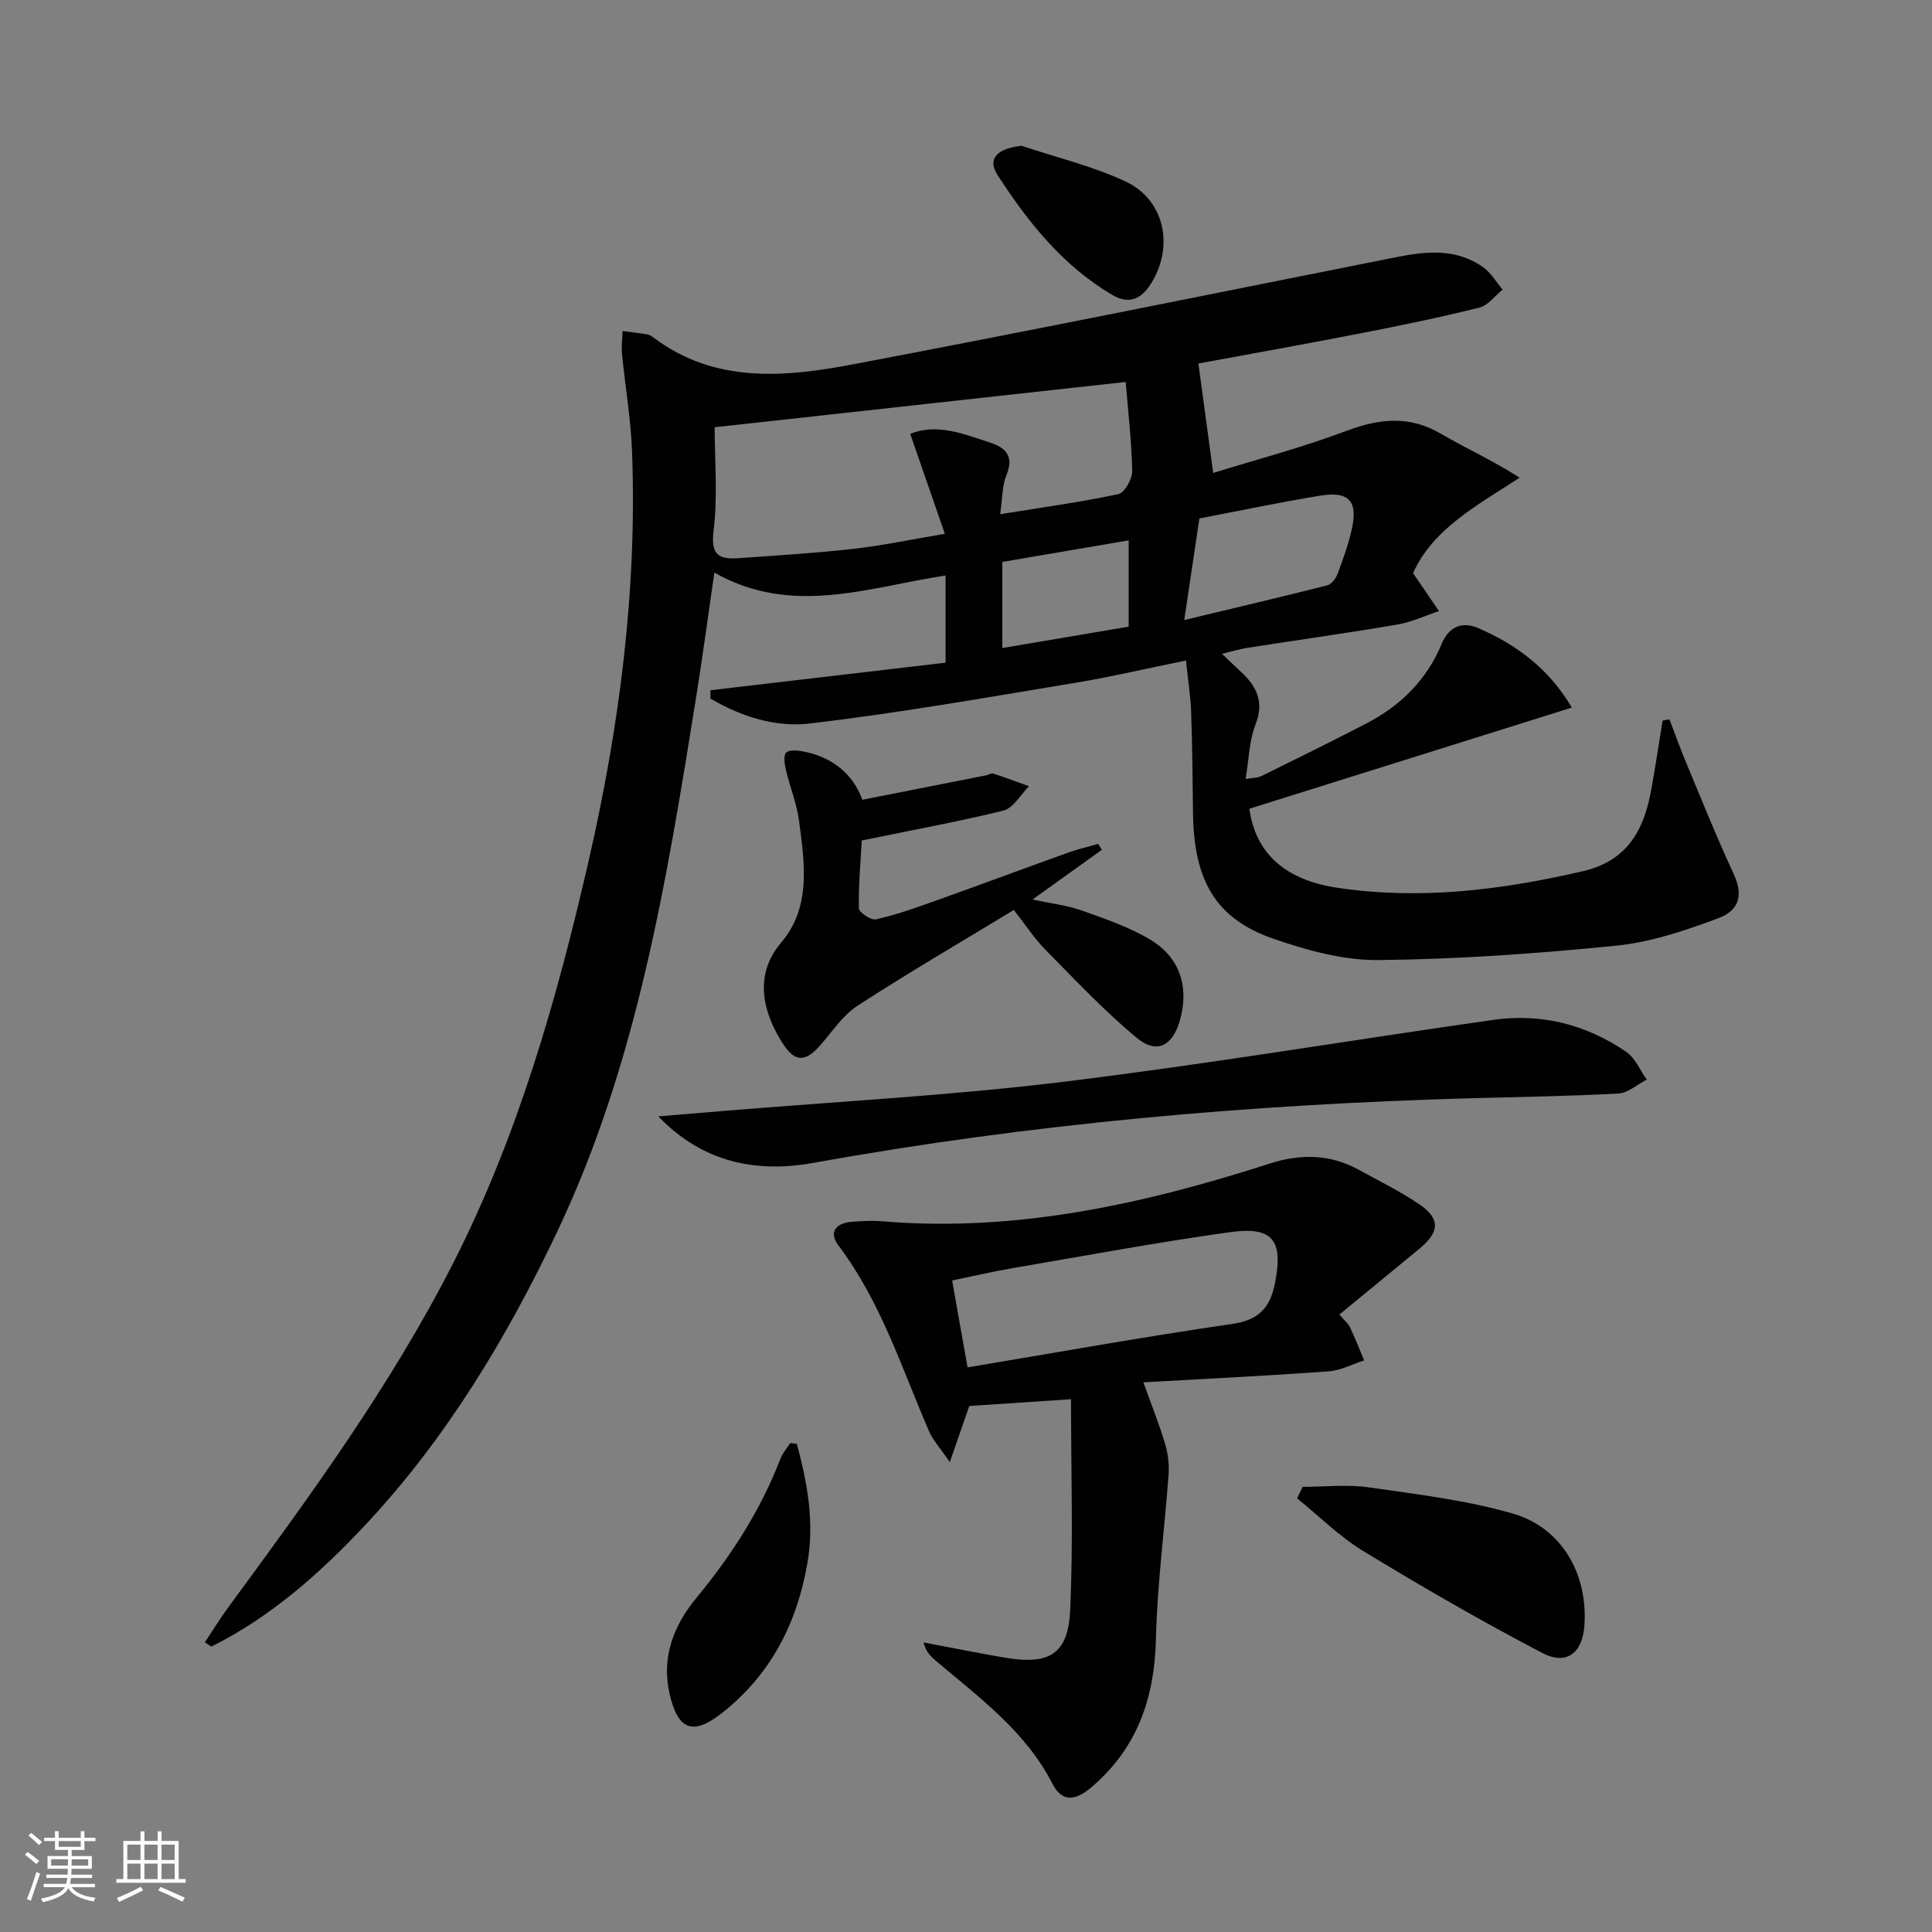 <svg enable-background="new 0 0 400 400" viewBox="0 0 400 400" xmlns="http://www.w3.org/2000/svg"><rect x="0" y="0" width="400" height="400" fill="#808080" stroke="none"/><path d="m5.17 384 .55-.58c.85.61 1.65 1.24 2.4 1.87l-.59.64c-.83-.73-1.62-1.38-2.36-1.93m1.22 9.53-.82-.34c.71-1.76 1.37-3.64 1.98-5.63.24.13.5.25.76.36-.6 1.67-1.24 3.54-1.92 5.61m-.5-13.5.57-.54c.56.44 1.31 1.06 2.26 1.87l-.64.64c-.68-.66-1.41-1.32-2.19-1.97m3.25.46h2.24v-1.36h.77v1.36h4.57v-1.36h.76v1.36h2.28v.69h-2.28v1.84h-2.64v1.26h4.18v2.64h-4.21c0 .45-.02.86-.05 1.21h4.32v.69h-4.38c-.04.34-.1.75-.19 1.22h5.15v.69h-4.82c.87 1.19 2.51 1.92 4.93 2.19-.17.31-.3.57-.37.76-2.77-.49-4.52-1.41-5.26-2.76-.56 1.26-2.3 2.23-5.24 2.9-.12-.24-.26-.48-.43-.72 2.73-.55 4.38-1.34 4.96-2.38h-4.38v-.69h4.65c.1-.38.17-.79.21-1.22h-4.32v-.69h4.4c.03-.34.05-.75.05-1.21h-4.2v-2.64h4.23v-1.26h-2.69v-1.84h-2.24zm1.46 4.46v1.29h3.45c.01-.4.02-.57.01-.53v-.32-.45h-3.46zm1.55-2.59h4.57v-1.19h-4.57zm6.11 2.59h-3.42v.77c-.01.19-.01.37-.02.53h3.44z" fill="#fbfcfa"/><path d="m32.63 379.16h.82v1.98h3.54v7.89h1.46v.78h-14.37v-.78h1.46v-7.89h3.55v-1.98h.82v1.98h2.73v-1.98zm-3.49 11.48.5.73c-1.61.82-3.28 1.63-5 2.41-.13-.27-.28-.55-.44-.82 1.75-.72 3.4-1.49 4.94-2.32m-2.78-5.55h2.73v-3.18h-2.73zm0 3.95h2.73v-3.2h-2.73zm3.54-3.95h2.73v-3.18h-2.73zm0 3.95h2.73v-3.2h-2.73zm7.89 4.68c-1.84-.92-3.51-1.7-5.02-2.32l.45-.73c1.89.8 3.57 1.55 5.04 2.23zm-1.62-11.81h-2.73v3.18h2.73zm-2.73 7.13h2.73v-3.2h-2.73z" fill="#fbfcfa"/><g fill="#010102"><path d="m42.43 340.01c1.59-2.39 3.08-4.85 4.78-7.16 16.86-22.94 33.68-45.91 46.64-71.38 13.35-26.25 21.38-54.34 27.94-82.89 6.44-27.98 10.14-56.28 9.07-85.05-.25-6.78-1.42-13.52-2.08-20.28-.15-1.56.07-3.15.12-4.72 1.69.23 3.39.42 5.08.7.47.08.94.37 1.33.67 12.69 9.52 27.04 8.23 41.19 5.55 37.51-7.1 74.93-14.72 112.38-22.17 6.31-1.25 12.58-1.96 18.2 2.05 1.61 1.15 2.69 3.06 4.02 4.62-1.59 1.29-3.01 3.29-4.81 3.74-8.2 2.04-16.49 3.74-24.79 5.36-11.37 2.22-22.77 4.25-33.38 6.21 1 7.43 1.97 14.56 3.06 22.66 8.86-2.75 18.42-5.26 27.62-8.72 6.84-2.57 13.01-3.22 19.54.61 5.12 3 10.56 5.43 16.29 9.09-8.74 5.7-17.95 10.56-22.07 19.76 1.95 2.85 3.66 5.35 5.36 7.86-2.89.96-5.71 2.3-8.68 2.8-10.31 1.75-20.66 3.2-30.99 4.81-1.59.25-3.14.73-5.25 1.23 1.54 1.47 2.69 2.6 3.88 3.69 3.31 3.04 4.92 6.26 3.04 11.02-1.3 3.29-1.34 7.08-2.03 11.22 1.52-.27 2.5-.23 3.28-.62 7.31-3.6 14.62-7.19 21.84-10.95 7.02-3.65 12.41-9.03 15.46-16.38 1.61-3.88 4.48-4.65 7.63-3.28 7.88 3.42 14.62 8.4 19.33 16.44-22.58 7.08-44.69 14.02-66.76 20.94 1.26 9.19 7.36 14.74 18.2 16.36 17.2 2.58 34.08.46 50.89-3.44 9.09-2.11 12.57-8.43 14.07-16.63.89-4.83 1.6-9.68 2.39-14.53.47-.09.95-.19 1.42-.28 1.11 2.91 2.15 5.84 3.35 8.71 3.24 7.77 6.37 15.59 9.91 23.22 1.91 4.11 1.56 7.51-3.19 9.28-6.79 2.52-13.88 4.93-21.02 5.65-16.35 1.65-32.81 2.82-49.23 2.99-7.26.08-14.82-1.99-21.78-4.4-11.96-4.14-16.51-12.01-16.68-26.03-.08-7-.15-14-.39-20.99-.12-3.3-.65-6.58-1.07-10.6-7.93 1.61-15.61 3.42-23.37 4.7-18.15 3-36.29 6.2-54.55 8.35-7.04.83-14.25-1.45-20.54-5.18 0-.57.01-1.14.01-1.71 16.27-1.91 32.55-3.82 48.68-5.71 0-6.56 0-12.18 0-18.05-16 2.43-31.74 8.53-47.87-.6-1.35 9.29-2.46 17.62-3.79 25.91-6.07 37.74-12.15 75.56-28.71 110.47-10.42 21.97-23 42.89-39.72 60.75-9.29 9.92-19.54 19.06-31.92 25.23-.47-.27-.9-.58-1.33-.9zm164.64-233.55c8.81-1.42 16.71-2.5 24.47-4.16 1.29-.28 2.9-3.14 2.87-4.78-.13-6.23-.86-12.45-1.35-18.44-28.4 3.13-56 6.17-85.1 9.38 0 6.66.67 14.18-.23 21.51-.63 5.11 1.3 5.86 5.21 5.59 7.94-.56 15.9-1.04 23.8-1.93 5.99-.68 11.91-1.94 18.88-3.11-2.54-7.34-4.79-13.83-7.17-20.7 5.62-2.24 11.06.04 16.48 1.79 3.23 1.04 5.08 2.81 3.45 6.73-.91 2.19-.82 4.79-1.31 8.12zm38.12 21.91c10.41-2.5 20.03-4.75 29.61-7.18.87-.22 1.77-1.43 2.13-2.38 1.15-3.09 2.3-6.23 2.99-9.44 1.22-5.66-.7-7.72-6.58-6.75-8.31 1.36-16.56 3.1-25.02 4.72-1.02 6.88-1.99 13.39-3.13 21.03zm-11.51-16.49c-9 1.53-17.65 3.01-26.16 4.46v17.83c8.99-1.52 17.56-2.98 26.16-4.43 0-6.08 0-11.66 0-17.86z"/><path d="m277.3 272.17c.94 1.1 1.77 1.75 2.18 2.6 1.08 2.25 1.98 4.58 2.95 6.89-2.44.78-4.85 2.08-7.33 2.26-12.56.91-25.14 1.52-38.38 2.28 1.73 4.81 3.31 8.73 4.51 12.76.6 2.01.86 4.24.71 6.34-.83 11.39-2.35 22.75-2.62 34.14-.3 12.17-3.88 22.46-13.23 30.49-3.56 3.06-6.25 3.15-8.2-.64-5.6-10.92-15.22-17.87-24.2-25.5-1.04-.89-2.02-1.85-2.48-3.74 5.62 1.06 11.23 2.19 16.86 3.15 9.13 1.56 13.06-.7 13.49-9.74.67-14.34.18-28.73.18-43.77-7.88.52-14.46.96-21.06 1.4-1.23 3.54-2.38 6.85-4.03 11.63-2.07-3.03-3.52-4.58-4.31-6.41-5.67-13.08-9.96-26.81-18.73-38.42-2.14-2.83-.49-4.69 2.8-4.94 2.15-.16 4.34-.26 6.49-.08 27.63 2.28 54.03-3.62 80.07-11.99 6.29-2.02 12.43-1.95 18.33 1.3 4.22 2.32 8.58 4.46 12.55 7.15 4.36 2.95 4.23 5.73.11 9.13-5.51 4.54-11.02 9.07-16.66 13.71zm-76.98 10.93c18.76-3.13 36.7-6.37 54.73-8.98 5.6-.81 7.93-3.35 8.94-8.55 1.69-8.74-.39-11.71-9.36-10.46-15.09 2.1-30.09 4.9-45.11 7.47-4.14.71-8.23 1.67-12.39 2.53 1.11 6.31 2.09 11.8 3.19 17.99z"/><path d="m136.29 231.13c4.55-.38 9.09-.75 13.64-1.13 23.34-1.94 46.77-3.17 70.01-6 29.83-3.63 59.49-8.62 89.25-12.85 9.94-1.41 19.24.97 27.5 6.62 1.86 1.27 2.86 3.8 4.26 5.75-1.96 1-3.88 2.77-5.89 2.88-10.3.57-20.61.7-30.92.99-45.56 1.29-90.83 5.27-135.73 13.37-11.62 2.1-22.83.06-32.12-9.63z"/><path d="m178.42 174.01c-.24 4.47-.69 9.26-.6 14.05.02.83 2.5 2.5 3.51 2.28 4.03-.89 7.97-2.28 11.88-3.67 9.38-3.35 18.71-6.83 28.09-10.2 1.98-.71 4.05-1.17 6.08-1.75.25.41.49.82.74 1.23-4.57 3.27-9.14 6.55-14.34 10.28 3.82.83 7.17 1.21 10.27 2.31 4.82 1.71 9.78 3.41 14.13 6.02 6.23 3.75 8.09 10.01 6.04 16.91-1.52 5.11-4.75 6.82-8.87 3.41-6.74-5.59-12.78-12.04-18.95-18.29-2.19-2.22-3.92-4.91-6.5-8.19-10.91 6.63-21.8 12.97-32.36 19.83-3.09 2.01-5.28 5.43-7.79 8.27-2.96 3.34-5.1 3.46-7.54-.24-3.88-5.9-6.54-14.01-.49-21.09 6.28-7.36 4.85-16.52 3.71-25.25-.47-3.58-1.9-7.02-2.73-10.57-.27-1.17-.53-2.99.08-3.54.71-.64 2.43-.45 3.63-.21 5.95 1.18 10.15 4.61 12.14 9.98 8.78-1.73 17.21-3.39 25.64-5.06.49-.1 1.04-.5 1.43-.37 2.5.82 4.96 1.74 7.43 2.63-1.76 1.74-3.25 4.53-5.32 5.05-9.49 2.33-19.11 4.07-29.31 6.18z"/><path d="m269.72 307.83c4.56 0 9.19-.53 13.66.11 9.97 1.42 20.07 2.64 29.71 5.39 10.27 2.93 15.71 12.56 14.94 23.28-.4 5.57-3.67 8.25-8.67 5.64-12.61-6.58-24.95-13.72-37.11-21.12-4.95-3.01-9.16-7.25-13.71-10.92.41-.8.79-1.59 1.18-2.38z"/><path d="m164.97 298.92c2.19 8.06 3.67 16.15 2.2 24.68-2.18 12.61-7.68 23.26-17.86 31.19-5.91 4.6-8.97 3.33-10.67-4.04-1.76-7.62.85-14.24 5.5-19.87 7.26-8.8 13.34-18.19 17.43-28.85.45-1.17 1.34-2.17 2.03-3.25.45.04.91.09 1.37.14z"/><path d="m211.48 30.18c7.19 2.4 14.66 4.19 21.49 7.36 8.17 3.79 10.16 13.46 5.34 21.17-1.99 3.19-4.56 4.37-7.94 2.4-10.29-6.03-17.52-15.1-23.85-24.89-2.17-3.37-.06-5.47 4.96-6.04z"/></g></svg>